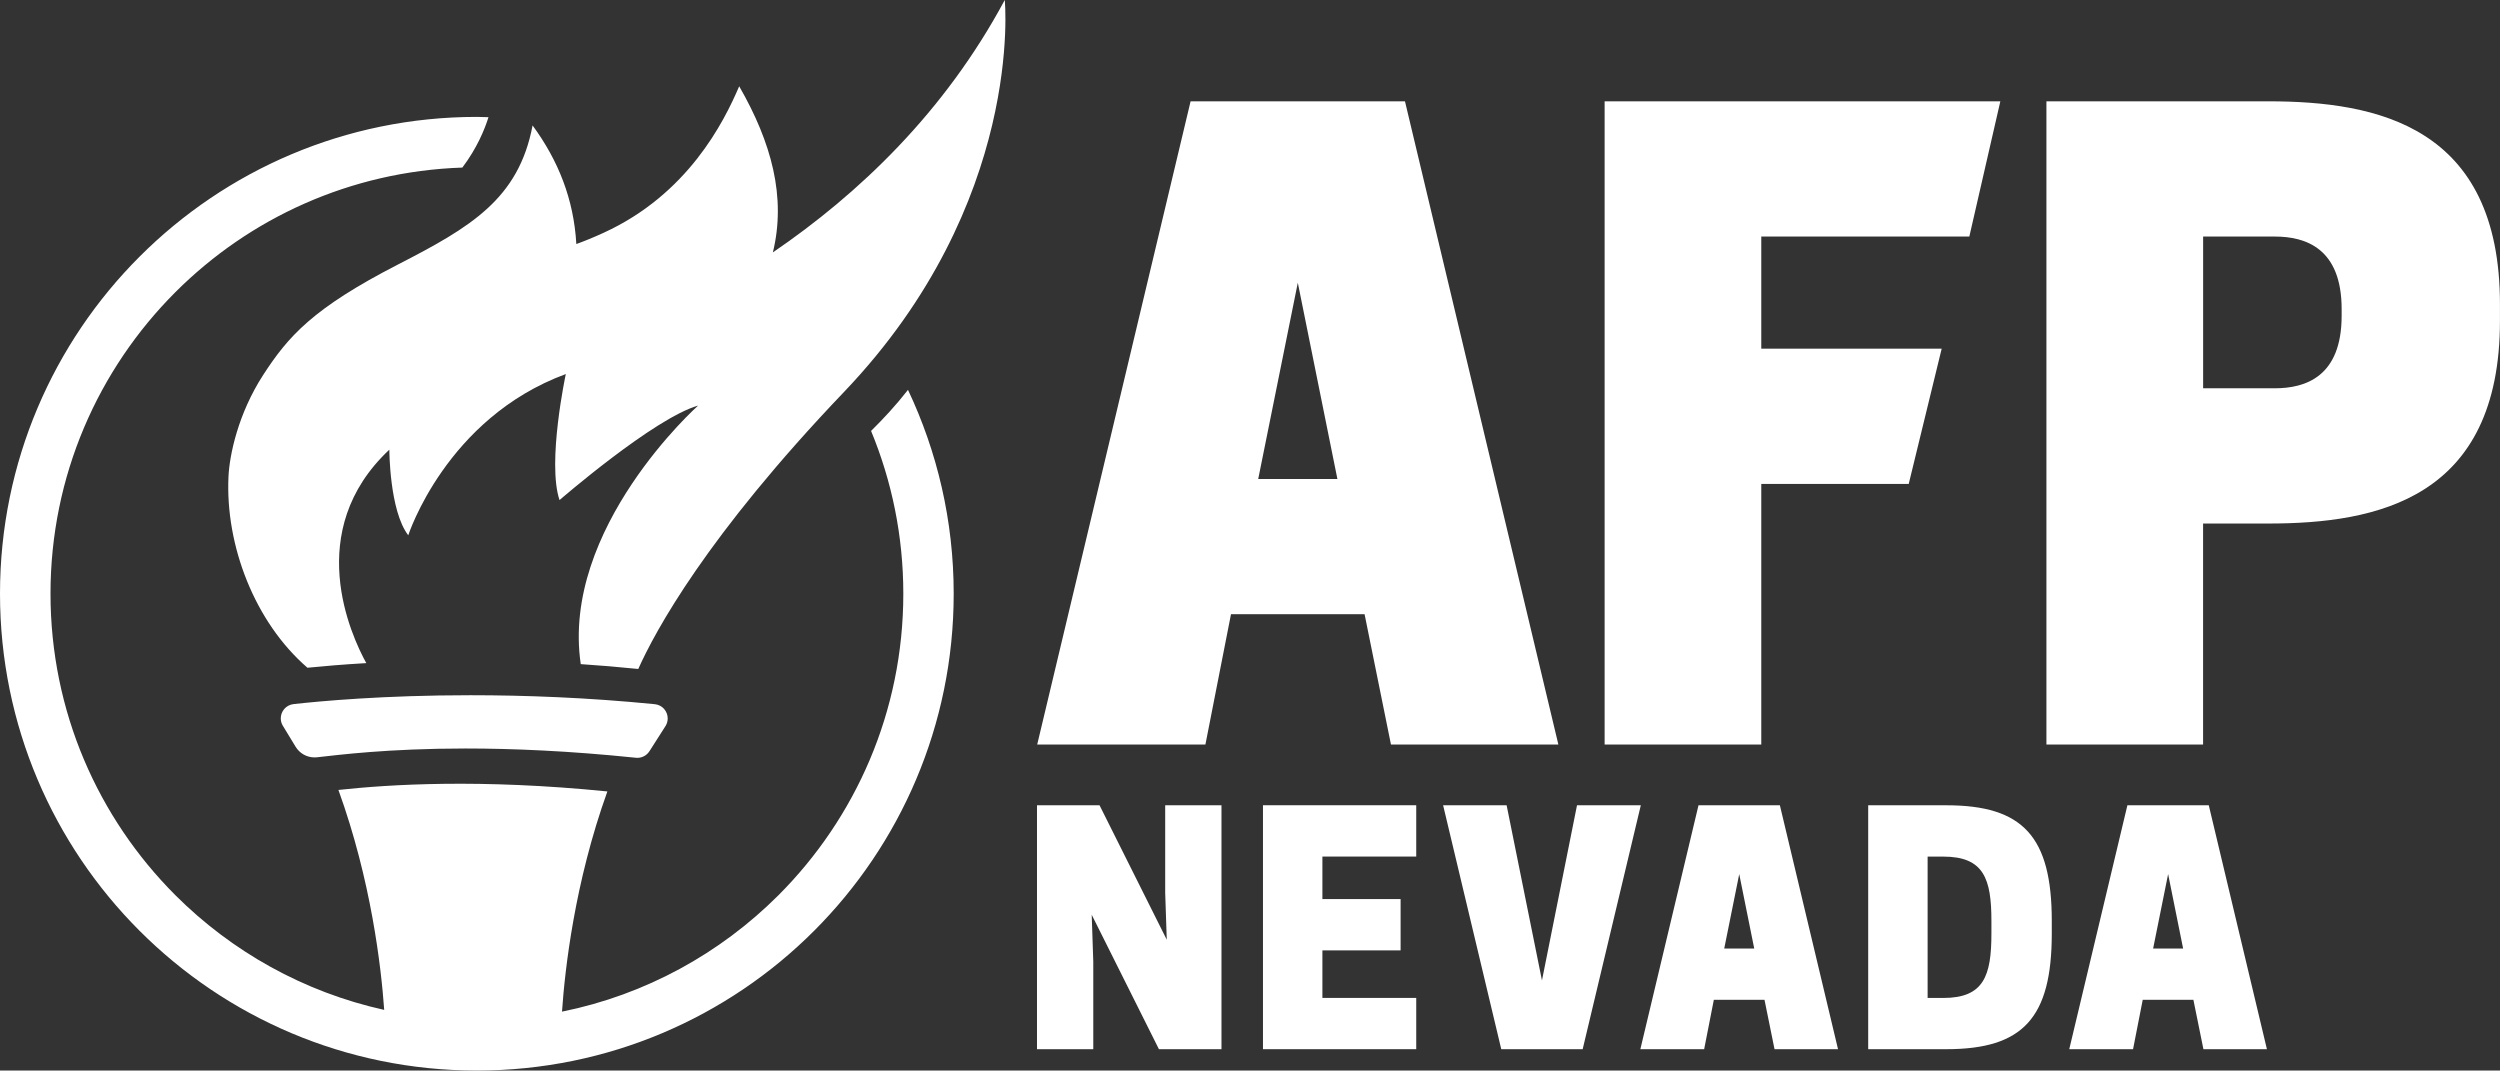 <?xml version="1.0" encoding="UTF-8"?><svg id="uuid-a00f6ecd-536b-4c40-a68e-ed318ec5a4b4" xmlns="http://www.w3.org/2000/svg" width="588.55" height="252.03" viewBox="0 0 588.55 252.03"><rect x="0" y="0" width="588.55" height="252.03" fill="#333333" stroke="none"/><g><path d="m296.21,112.76l9.32-46.2,9.32,46.2h-18.64Zm-15.92-88.91l-36.11,151.42h39.6l6.02-30.67h31.45l6.21,30.67h39.41l-36.11-151.42h-50.47Z" fill="#fff"/><path d="m551.27,74.33c0,14.37-8.54,17.08-15.72,17.08h-16.89v-35.72h16.89c7.18,0,15.72,2.72,15.72,17.08v1.55Zm-17.28-50.47h-52.22v151.42h36.88v-52.03h15.34c25.62,0,54.55-5.82,54.55-47.76v-3.88c0-41.93-28.93-47.76-54.55-47.76" fill="#fff"/><polygon points="377.76 175.27 414.64 175.27 414.64 113.93 449.35 113.93 457.11 82.09 414.64 82.09 414.64 55.69 463.62 55.69 470.92 23.85 377.76 23.85 377.76 175.27" fill="#fff"/></g><path d="m108.83,39.47c3.46-4.57,5.27-9.01,6.17-11.88-.91-.02-1.82-.07-2.74-.07-30.98,0-59.08,12.57-79.38,32.88C12.57,80.69,0,108.8,0,139.77c0,30.98,12.57,59.08,32.88,79.38,20.29,20.3,48.4,32.88,79.38,32.88,30.98,0,59.08-12.57,79.38-32.88,20.3-20.3,32.88-48.4,32.88-79.38,0-17.16-3.87-33.43-10.76-47.99-2.8,3.6-5.86,6.88-8.69,9.67,4.88,11.8,7.59,24.74,7.59,38.32,0,27.74-11.23,52.8-29.4,70.99-13.69,13.68-31.27,23.42-50.95,27.4.68-9.98,2.98-30.42,10.68-51.84-30.04-3-51.17-1.66-63.32-.35,7.7,21.27,10.06,41.61,10.78,51.78-18.95-4.2-35.89-13.74-49.16-27-18.18-18.19-29.4-43.25-29.4-70.99,0-27.74,11.23-52.8,29.41-70.99,17.43-17.42,41.19-28.43,67.56-29.32m44.03,137.41l3.77-5.91c.36-.56.53-1.19.53-1.81,0-.83-.3-1.61-.83-2.22-.52-.61-1.31-1.05-2.21-1.14-16-1.58-30.74-2.11-43.39-2.11-20.51,0-35.55,1.41-41.66,2.09-.88.1-1.66.54-2.18,1.15-.52.61-.82,1.39-.82,2.21,0,.59.16,1.2.49,1.74l3.01,4.95c.95,1.56,2.64,2.5,4.45,2.5.19,0,.38-.01.58-.03,5.05-.56,16.67-2.06,34.94-2.07,10.98,0,24.36.55,40.12,2.18l.35.02c1.14,0,2.22-.57,2.84-1.55M236.54,0c-14.18,26.46-34.42,45.66-54.59,59.42,3.17-12.99-.3-25.85-7.93-39.11-3.63,8.5-12.12,25.43-31.91,34.49-2.44,1.12-4.56,1.98-6.43,2.65-.6-10.55-4.25-19.67-10.3-27.92-3.27,17.31-14.6,23.96-31.63,32.71-20.12,10.34-25.9,16.94-31.8,26.05-5.91,9.12-7.92,18.85-8.16,23.89-.77,16.23,6.18,34.29,18.59,45.02,3.76-.38,8.41-.77,13.85-1.09-3.6-6.54-14.97-31.12,5.43-50.25,0,0,0,14.35,4.45,20.16,0,0,8.9-27.57,37.09-37.96,0,0-4.45,20.77-1.48,29.67,0,0,22.25-19.28,32.63-22.25,0,0-32.34,28.85-27.63,60.87,4.39.29,8.92.67,13.54,1.14,3.95-8.83,16.07-31.33,48.45-65.23C241.27,47.68,236.54,0,236.54,0" fill="#fff"/><g><path d="m287.56,247.01h-14.72l-15.83-31.66.37,11.04v20.61h-13.25v-57.43h14.72l15.83,31.66-.37-11.04v-20.62h13.25v57.43Z" fill="#fff"/><path d="m333.41,189.58v12.07h-22.09v10.01h18.41v12.08h-18.41v11.19h22.09v12.07h-36.08v-57.43h36.08Z" fill="#fff"/><path d="m353.43,247.01l-13.69-57.43h14.95l8.32,41.23,8.25-41.23h15.02l-13.69,57.43h-19.14Z" fill="#fff"/><path d="m419.02,189.58l13.69,57.43h-14.95l-2.36-11.63h-11.93l-2.28,11.63h-15.02l13.69-57.43h19.14Zm-13.11,33.72h7.07l-3.53-17.52-3.53,17.52Z" fill="#fff"/><path d="m458.22,247.01h-18.41v-57.43h18.41c18.04,0,24.81,7.36,24.81,27.24v2.94c0,19.88-6.77,27.24-24.81,27.24Zm-.74-12.07c9.57,0,11.34-5.23,11.34-15.17v-2.94c0-9.94-1.77-15.17-11.34-15.17h-3.68v33.28h3.68Z" fill="#fff"/><path d="m519.99,189.58l13.69,57.43h-14.95l-2.36-11.63h-11.93l-2.28,11.63h-15.02l13.69-57.43h19.14Zm-13.11,33.72h7.07l-3.53-17.52-3.53,17.52Z" fill="#fff"/></g></svg>
